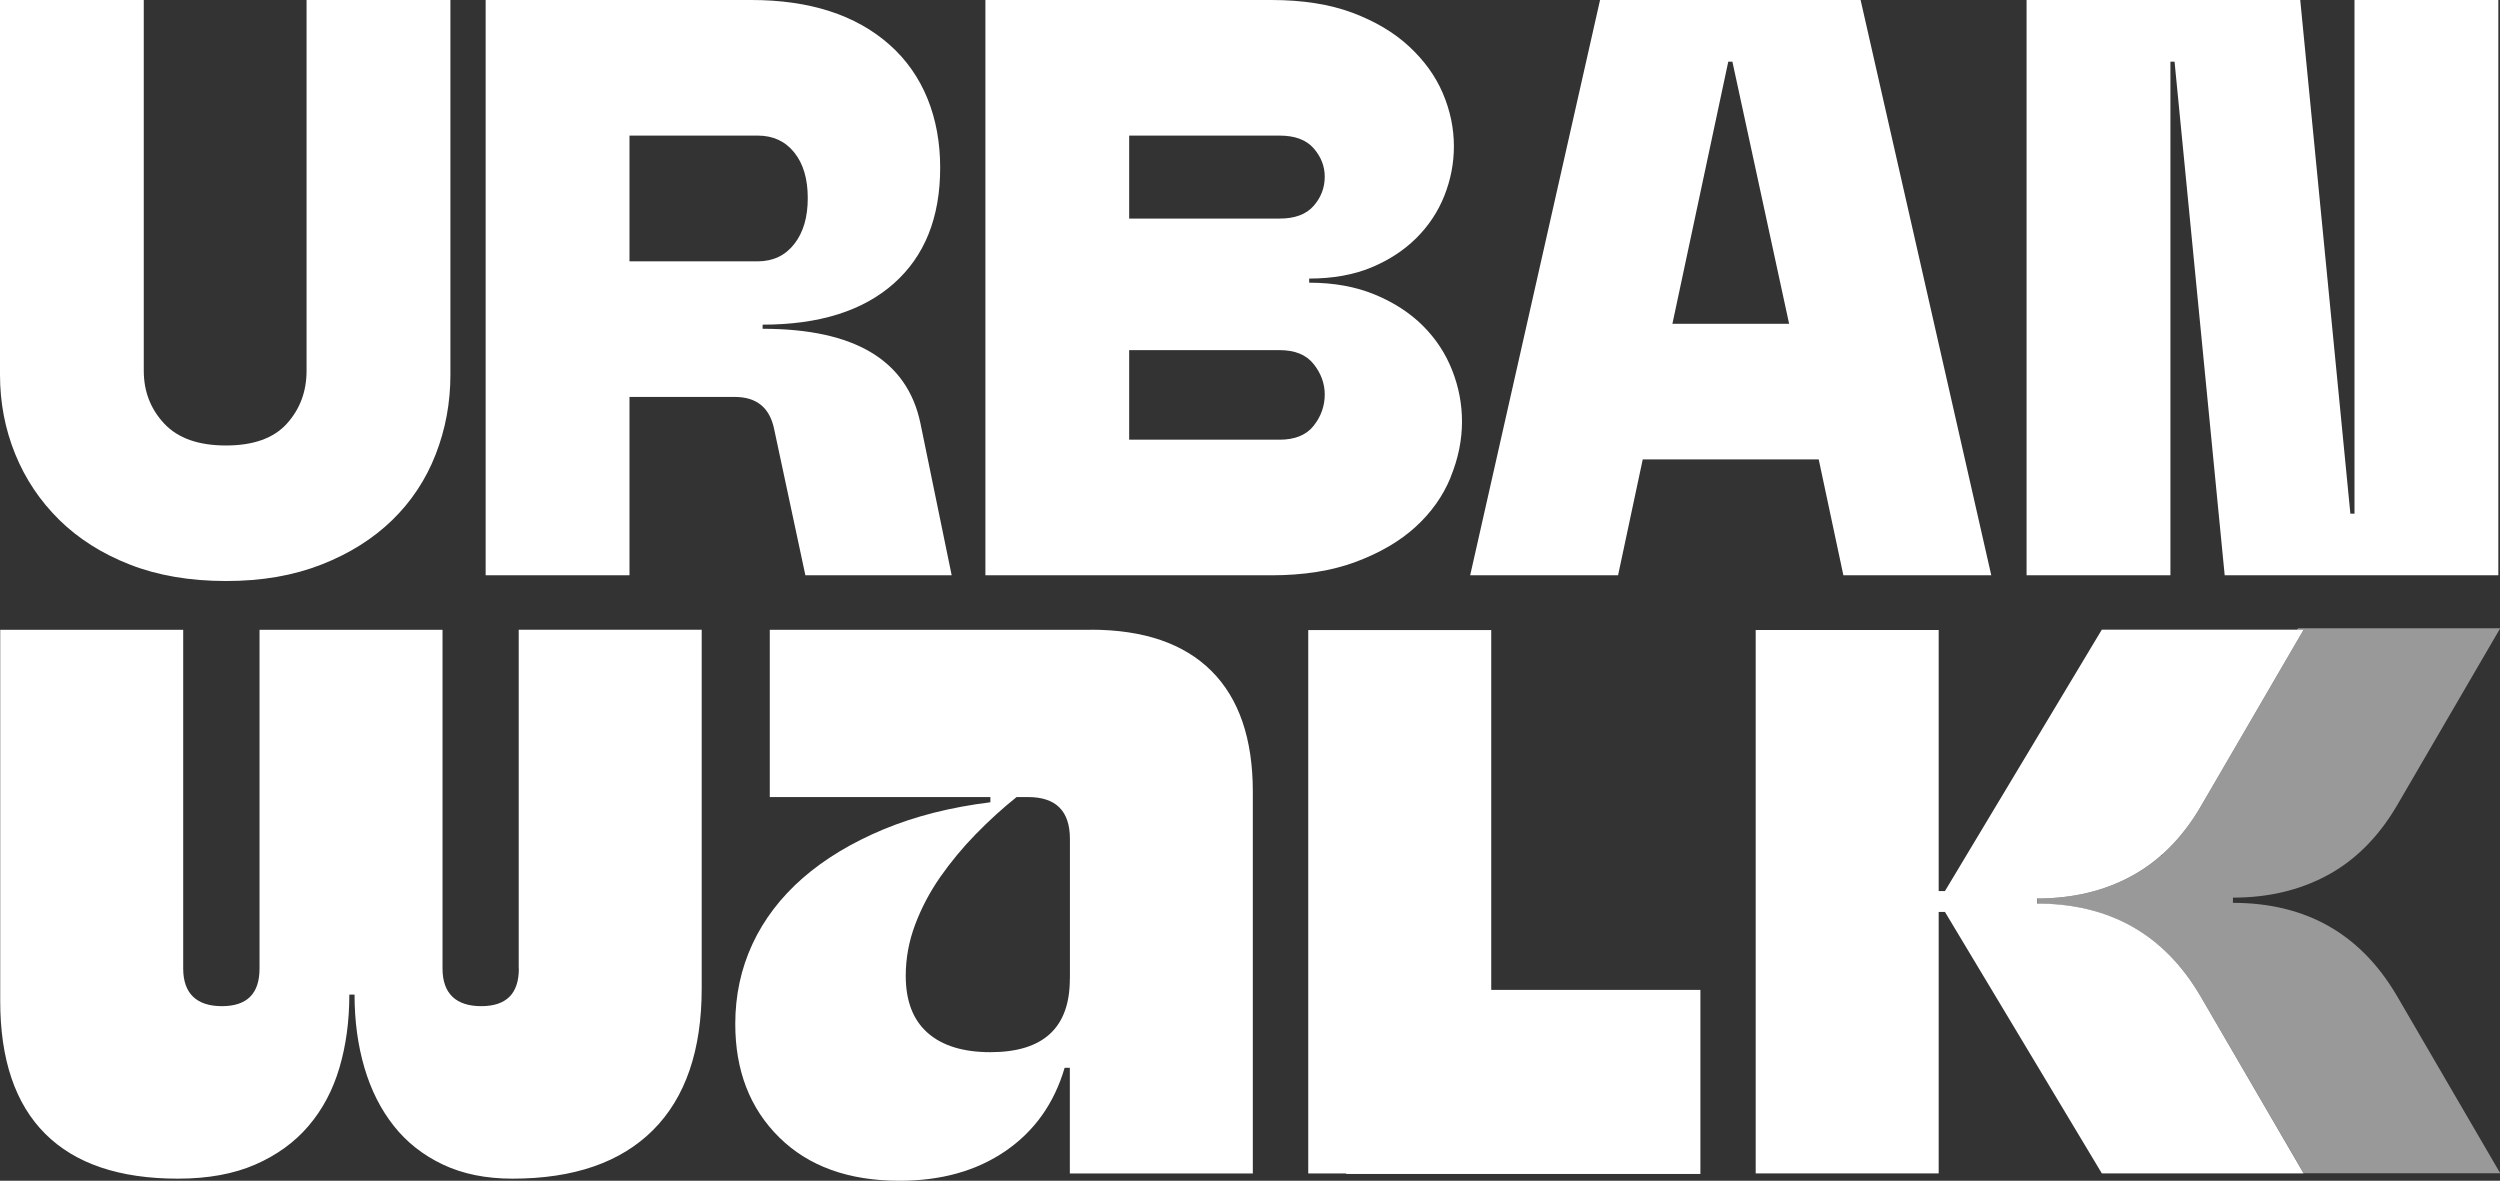 <?xml version="1.0" encoding="UTF-8"?>
<svg id="Camada_2" data-name="Camada 2" xmlns="http://www.w3.org/2000/svg" viewBox="0 0 345.52 163.19">
  <rect x="0" y="0" width="345.52" height="163.19" fill="#333333" stroke="none"/>
  <defs>
    <style>
      .cls-1 {
        fill: #fff;
      }

      .cls-2 {
        fill: #999;
      }
    </style>
  </defs>
  <g id="Guideline">
    <g>
      <g>
        <path class="cls-1" d="M8.18,71.84c2.65,2.61,5.91,4.68,9.77,6.19,3.86,1.51,8.29,2.27,13.29,2.27s9.31-.76,13.18-2.27c3.86-1.51,7.12-3.56,9.77-6.13,2.65-2.57,4.66-5.6,6.02-9.09,1.36-3.48,2.04-7.16,2.04-11.02V0h-19.88v51.23c0,2.88-.91,5.32-2.73,7.33-1.82,2.01-4.62,3.01-8.41,3.01s-6.63-1-8.52-3.01c-1.89-2.01-2.84-4.45-2.84-7.33V0H0v51.79c0,3.86.7,7.52,2.1,10.96,1.4,3.45,3.43,6.47,6.08,9.09Z"/>
        <path class="cls-1" d="M131.53,79.51l-4.32-21.01c-1.82-8.71-9.09-13.06-21.81-13.06v-.57c7.8,0,13.84-1.89,18.12-5.68,4.28-3.79,6.42-9.12,6.42-16.02s-2.33-12.85-6.99-16.98c-4.66-4.13-11.04-6.19-19.14-6.19h-36.69v79.51h19.88v-24.65h14.54c3.03,0,4.84,1.48,5.45,4.43l4.32,20.22h20.22ZM87,36.12v-17.38h17.72c2.12,0,3.81.78,5.05,2.33,1.25,1.55,1.87,3.65,1.87,6.3s-.62,4.77-1.87,6.36c-1.25,1.59-2.94,2.39-5.05,2.39h-17.72Z"/>
        <path class="cls-1" d="M200.47,65.99c1.06-2.57,1.59-5.15,1.59-7.72,0-2.42-.45-4.79-1.36-7.1-.91-2.31-2.25-4.35-4.03-6.13-1.78-1.78-3.99-3.22-6.64-4.32-2.65-1.1-5.68-1.65-9.09-1.65v-.57c3.25,0,6.11-.51,8.58-1.53,2.46-1.02,4.54-2.39,6.25-4.09,1.7-1.7,2.99-3.65,3.86-5.85.87-2.2,1.31-4.47,1.31-6.81,0-2.5-.51-4.94-1.53-7.33-1.02-2.39-2.58-4.54-4.66-6.47-2.08-1.93-4.7-3.48-7.84-4.66-3.14-1.17-6.87-1.76-11.19-1.76h-39.53v79.51h39.53c4.47,0,8.37-.62,11.7-1.87,3.33-1.25,6.08-2.86,8.23-4.83,2.16-1.97,3.77-4.24,4.83-6.81ZM156.06,18.74h20.79c2.12,0,3.69.59,4.71,1.76,1.02,1.17,1.53,2.48,1.53,3.92,0,1.52-.51,2.86-1.53,4.03-1.02,1.17-2.59,1.76-4.71,1.76h-20.79v-11.47ZM181.56,58.84c-1.02,1.29-2.59,1.93-4.71,1.93h-20.79v-12.38h20.79c2.12,0,3.69.64,4.71,1.93,1.02,1.29,1.53,2.69,1.53,4.2,0,1.59-.51,3.03-1.53,4.32Z"/>
        <path class="cls-1" d="M227.05,63.49h24.31l3.41,16.02h20.44L257.15,0h-36.01l-17.95,79.51h20.44l3.41-16.02ZM238.86,8.52h.57l7.84,36.23h-16.13l7.72-36.23Z"/>
        <polygon class="cls-1" points="299.97 8.52 300.54 8.52 307.47 79.51 345.29 79.51 345.29 0 325.41 0 325.41 70.99 324.84 70.99 317.91 0 280.09 0 280.09 79.51 299.97 79.51 299.97 8.52"/>
      </g>
      <g>
        <path class="cls-1" d="M71.71,133.86c0,3.47-1.73,5.2-5.2,5.2s-5.35-1.73-5.35-5.2v-46.82h-25.29v46.82c0,3.47-1.73,5.2-5.2,5.2s-5.35-1.73-5.35-5.2v-46.82H.03v51.3c0,8.09,2.07,14.21,6.21,18.35,4.14,4.14,10.26,6.21,18.35,6.21,4.14,0,7.71-.65,10.69-1.95,2.98-1.3,5.44-3.08,7.37-5.35,1.93-2.26,3.35-4.94,4.26-8.02.91-3.08,1.37-6.45,1.37-10.12h.72c0,3.66.46,7.03,1.37,10.12.91,3.08,2.26,5.76,4.05,8.02,1.78,2.26,4.05,4.05,6.79,5.35,2.75,1.3,5.95,1.95,9.61,1.95,8.48,0,14.96-2.24,19.44-6.72,4.48-4.48,6.72-11.01,6.72-19.58v-49.57h-25.29v46.82Z"/>
        <path class="cls-1" d="M150.75,87.04h-44.36v23.12h30.49v.72c-5.49.68-10.43,1.93-14.81,3.76-4.38,1.83-8.09,4.07-11.13,6.72-3.03,2.65-5.35,5.69-6.94,9.1-1.59,3.42-2.38,7.11-2.38,11.05,0,6.46,2.02,11.68,6.07,15.68,4.05,4,9.59,6,16.62,6,5.78,0,10.67-1.37,14.67-4.12,4-2.75,6.72-6.58,8.16-11.49h.72v14.6h25.29v-52.75c0-7.32-1.9-12.88-5.71-16.69-3.81-3.8-9.37-5.71-16.69-5.71ZM147.86,135.3c0,6.74-3.66,10.12-10.98,10.12-3.76,0-6.65-.89-8.67-2.67-2.02-1.78-3.03-4.41-3.03-7.88,0-2.41.43-4.77,1.3-7.08.87-2.31,2.02-4.5,3.47-6.58,1.45-2.07,3.08-4.05,4.91-5.92,1.83-1.88,3.71-3.59,5.64-5.13h1.59c3.85,0,5.78,1.93,5.78,5.78v19.36Z"/>
        <polygon class="cls-1" points="206.1 87.08 180.81 87.08 180.81 162.18 186.06 162.18 186.06 162.25 235.01 162.25 235.01 136.81 206.1 136.81 206.1 87.08"/>
        <path class="cls-2" d="M318.3,87.04h.08l-14.3,24.57c-1.52,2.57-3.27,4.73-5.26,6.5l-.1.17h-.08c-1.25,1.08-2.58,2.02-4.01,2.79-3.81,2.07-8.17,3.11-13.08,3.11v.72c10.02,0,17.53,4.24,22.55,12.72l14.29,24.53h27.16l-14.34-24.62c-5.02-8.5-12.55-12.75-22.6-12.75v-.72c4.92,0,9.29-1.04,13.11-3.12,3.81-2.07,6.97-5.24,9.49-9.49l14.34-24.62h-27.95s-.03.04-.03.04l-.1.16h.85Z"/>
        <path class="cls-1" d="M281.53,124.9v-.72c4.91,0,9.27-1.03,13.08-3.11,3.8-2.07,6.96-5.22,9.47-9.47l14.3-24.57h-27.89l-.03.04-21.65,36.08h-.87v-36.08h-25.29v75.1h25.29v-36.13h.87l21.68,36.13h27.89l-14.3-24.57c-5.01-8.48-12.53-12.72-22.55-12.72Z"/>
      </g>
    </g>
  </g>
</svg>